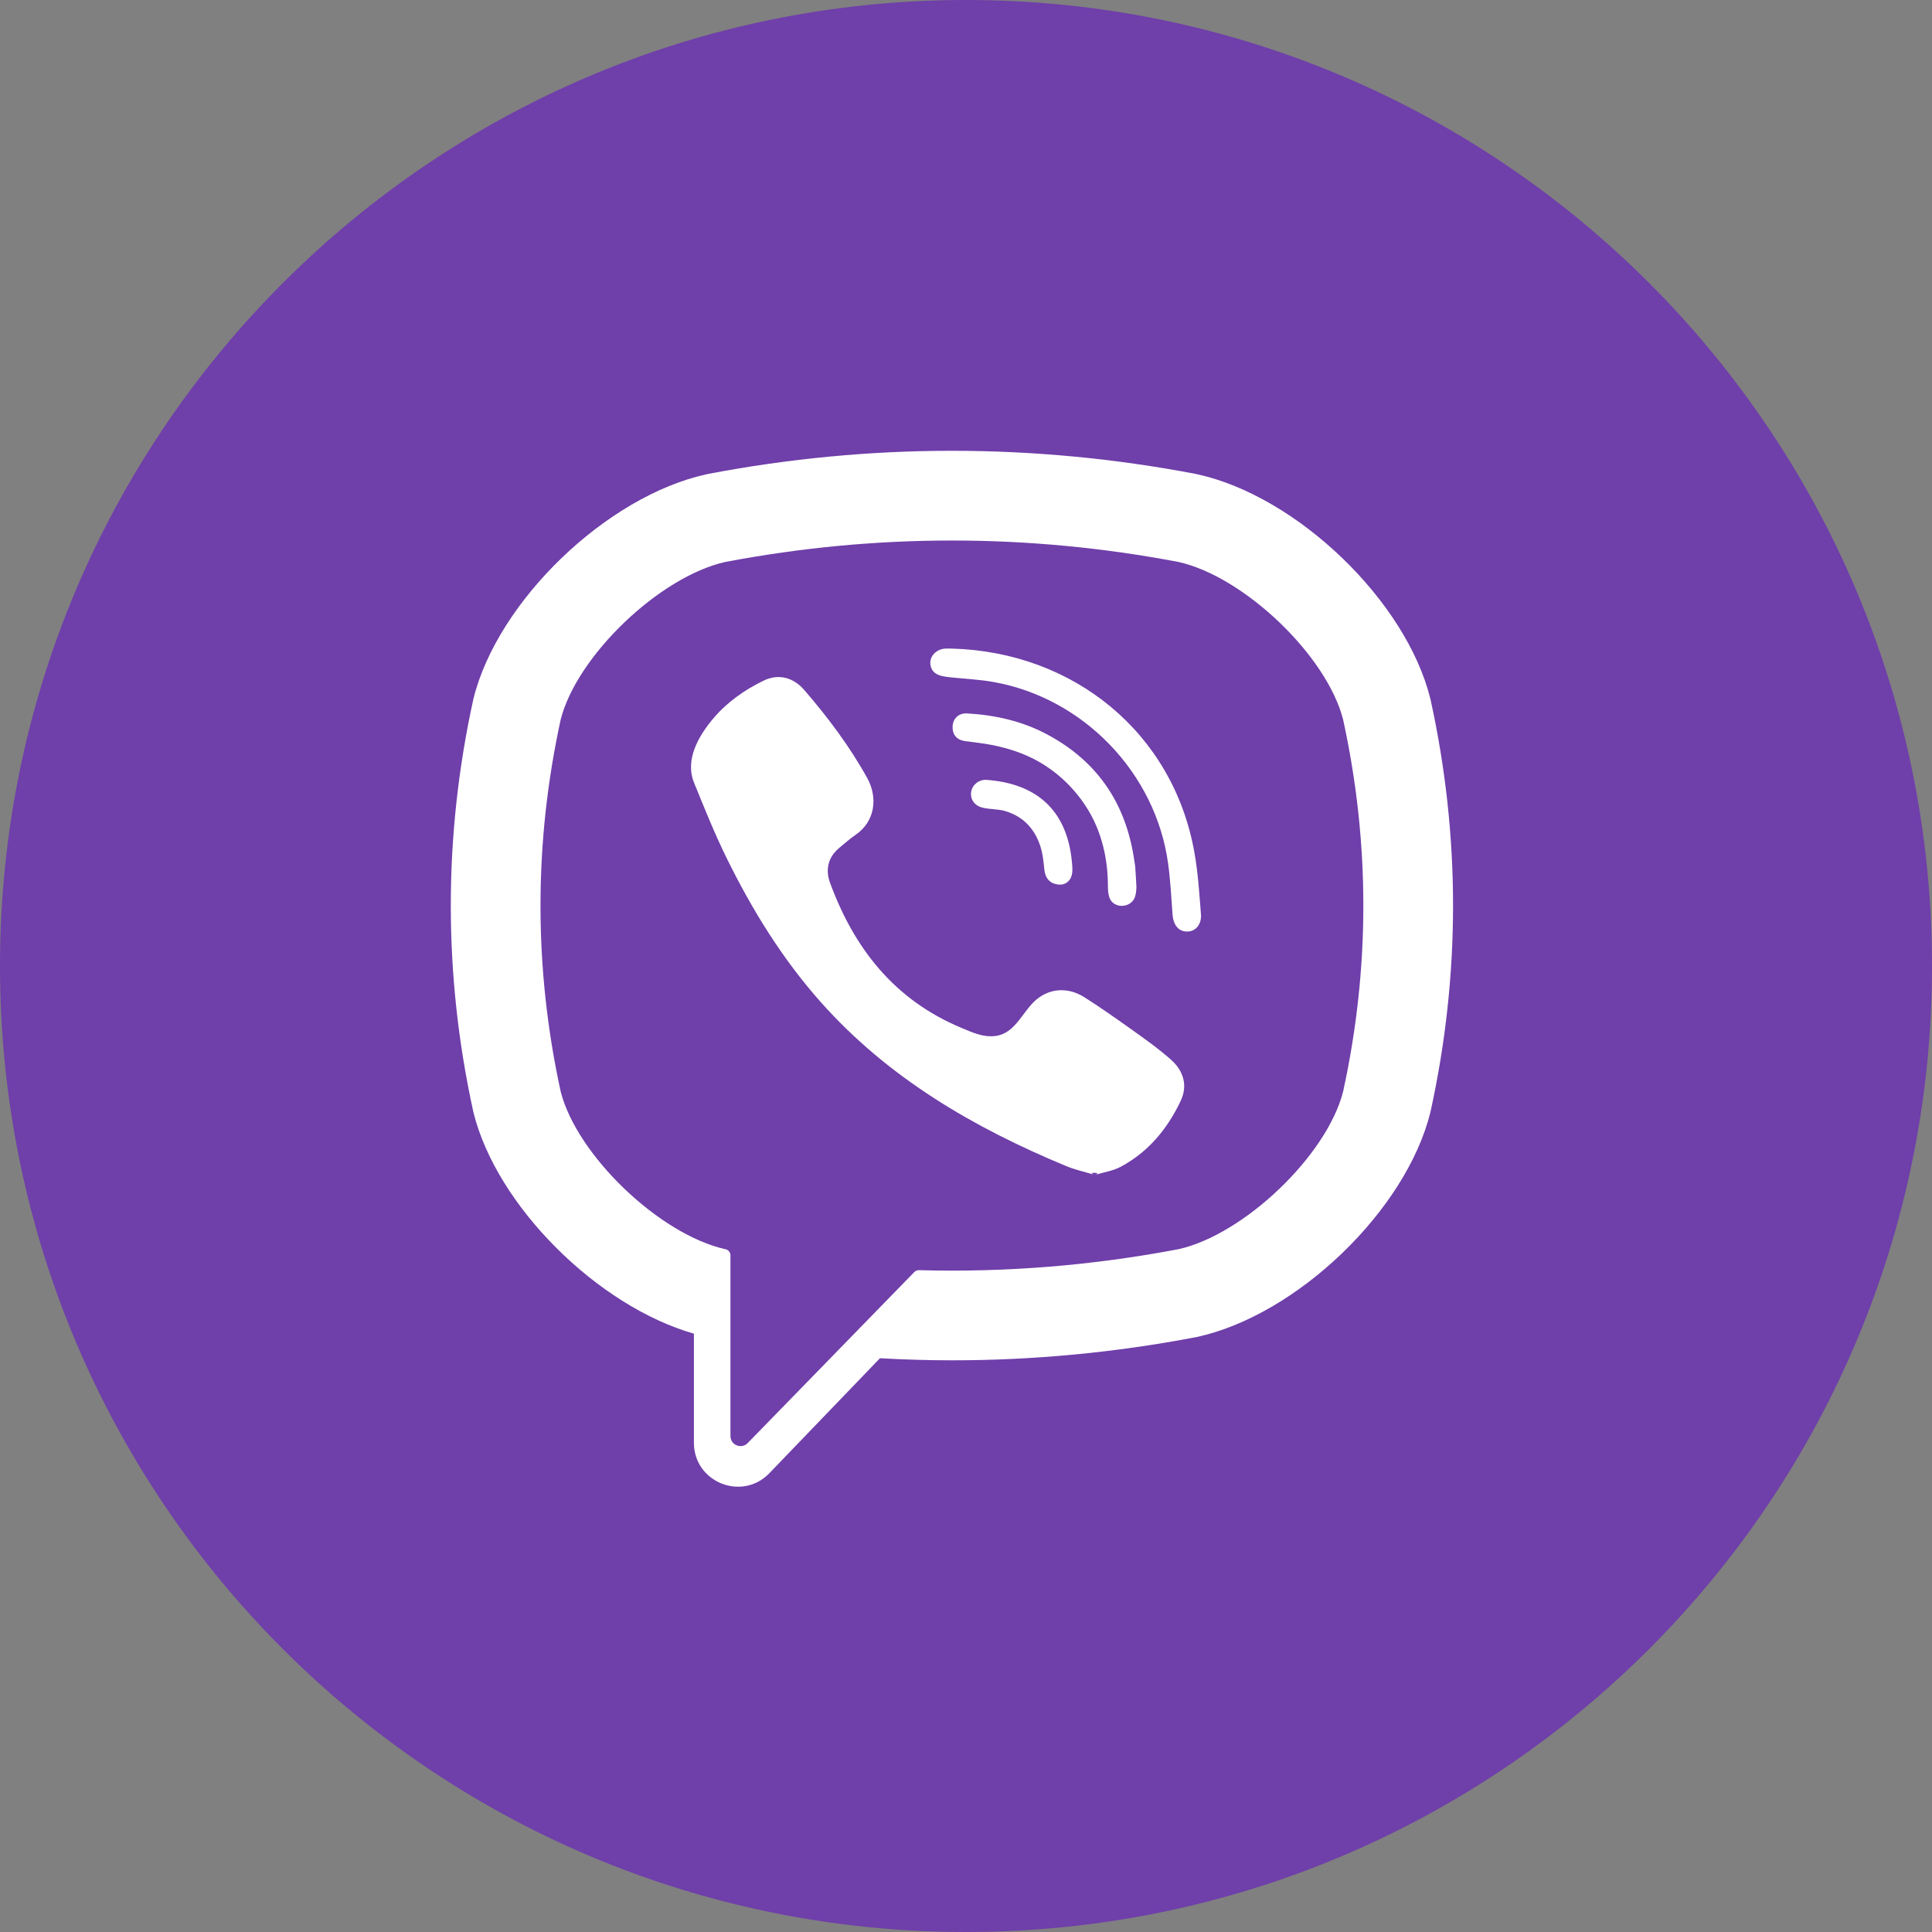 <svg width="60" height="60" viewBox="0 0 60 60" fill="none" xmlns="http://www.w3.org/2000/svg">
<rect x="0" y="0" width="60" height="60" fill="#808080" stroke="none"/>
<path d="M30 60C46.569 60 60 46.569 60 30C60 13.431 46.569 0 30 0C13.431 0 0 13.431 0 30C0 46.569 13.431 60 30 60Z" fill="#6F3FAA"/>
<path d="M44.429 21.734L44.42 21.697C43.669 18.662 40.284 15.404 37.175 14.727L37.14 14.719C32.112 13.76 27.013 13.76 21.986 14.719L21.95 14.727C18.842 15.404 15.456 18.662 14.704 21.697L14.696 21.734C13.768 25.974 13.768 30.273 14.696 34.512L14.704 34.549C15.425 37.455 18.558 40.563 21.55 41.418V44.806C21.55 46.033 23.045 46.635 23.895 45.75L27.328 42.181C28.073 42.223 28.818 42.246 29.563 42.246C32.094 42.246 34.626 42.007 37.14 41.527L37.175 41.52C40.284 40.842 43.669 37.585 44.42 34.549L44.429 34.512C45.358 30.273 45.358 25.974 44.429 21.734ZM41.712 33.898C41.211 35.878 38.641 38.34 36.598 38.795C33.925 39.303 31.23 39.521 28.538 39.446C28.484 39.445 28.433 39.465 28.395 39.504C28.013 39.896 25.889 42.077 25.889 42.077L23.222 44.814C23.027 45.017 22.685 44.879 22.685 44.598V38.985C22.685 38.892 22.619 38.813 22.528 38.795C22.527 38.795 22.527 38.795 22.526 38.795C20.484 38.34 17.914 35.878 17.412 33.897C16.577 30.066 16.577 26.181 17.412 22.349C17.914 20.369 20.484 17.907 22.526 17.452C27.195 16.564 31.93 16.564 36.598 17.452C38.642 17.907 41.211 20.369 41.712 22.349C42.549 26.181 42.549 30.066 41.712 33.898Z" fill="white"/>
<path d="M34.005 36.489C33.691 36.394 33.392 36.33 33.114 36.215C30.234 35.02 27.584 33.478 25.485 31.116C24.292 29.773 23.357 28.256 22.568 26.651C22.193 25.89 21.877 25.099 21.556 24.312C21.262 23.596 21.694 22.856 22.149 22.316C22.576 21.809 23.126 21.421 23.721 21.135C24.185 20.912 24.643 21.041 24.982 21.434C25.715 22.285 26.389 23.18 26.934 24.166C27.269 24.773 27.177 25.514 26.57 25.927C26.422 26.028 26.287 26.145 26.15 26.259C26.029 26.358 25.915 26.458 25.833 26.593C25.681 26.839 25.674 27.129 25.771 27.397C26.521 29.456 27.784 31.058 29.857 31.921C30.189 32.059 30.522 32.219 30.904 32.175C31.544 32.1 31.752 31.398 32.2 31.031C32.639 30.673 33.199 30.668 33.671 30.967C34.143 31.266 34.601 31.587 35.056 31.911C35.503 32.229 35.948 32.541 36.36 32.904C36.756 33.253 36.892 33.71 36.669 34.184C36.261 35.051 35.666 35.773 34.809 36.233C34.567 36.363 34.278 36.405 34.005 36.489C34.278 36.405 33.691 36.394 34.005 36.489Z" fill="white"/>
<path d="M29.57 20.143C33.337 20.248 36.43 22.748 37.093 26.471C37.206 27.106 37.246 27.754 37.297 28.398C37.318 28.669 37.164 28.927 36.872 28.93C36.57 28.934 36.434 28.681 36.415 28.41C36.376 27.875 36.349 27.336 36.275 26.805C35.885 23.999 33.648 21.678 30.855 21.18C30.435 21.105 30.005 21.085 29.579 21.041C29.31 21.012 28.958 20.996 28.898 20.661C28.848 20.381 29.085 20.158 29.352 20.143C29.424 20.139 29.497 20.142 29.57 20.143C29.497 20.142 33.337 20.248 29.57 20.143Z" fill="white"/>
<path d="M35.294 27.563C35.288 27.61 35.285 27.721 35.257 27.825C35.157 28.203 34.584 28.25 34.452 27.869C34.413 27.756 34.407 27.627 34.407 27.505C34.405 26.707 34.232 25.91 33.83 25.216C33.416 24.503 32.784 23.903 32.044 23.54C31.595 23.321 31.111 23.184 30.62 23.103C30.405 23.068 30.188 23.046 29.973 23.016C29.711 22.98 29.572 22.813 29.584 22.556C29.596 22.314 29.772 22.141 30.035 22.156C30.899 22.205 31.734 22.392 32.503 22.799C34.065 23.626 34.958 24.932 35.219 26.677C35.23 26.756 35.249 26.834 35.255 26.913C35.27 27.109 35.279 27.305 35.294 27.563C35.279 27.305 35.288 27.61 35.294 27.563Z" fill="white"/>
<path d="M32.952 27.472C32.637 27.478 32.468 27.303 32.435 27.015C32.413 26.813 32.395 26.609 32.347 26.413C32.252 26.027 32.047 25.669 31.722 25.433C31.569 25.321 31.395 25.24 31.213 25.187C30.982 25.12 30.742 25.139 30.512 25.082C30.261 25.021 30.123 24.818 30.162 24.583C30.198 24.369 30.406 24.202 30.64 24.22C32.1 24.325 33.144 25.08 33.292 26.799C33.303 26.92 33.315 27.048 33.288 27.165C33.242 27.363 33.095 27.462 32.952 27.472C33.095 27.462 32.636 27.478 32.952 27.472Z" fill="white"/>
<path d="M29.581 20.145C29.577 20.145 29.574 20.145 29.57 20.145C29.567 20.144 29.571 20.145 29.581 20.145Z" fill="white"/>
<path d="M29.571 20.144C29.574 20.144 29.577 20.144 29.581 20.144C29.79 20.151 33.189 20.245 29.571 20.144Z" fill="white"/>
<path d="M35.294 27.563C35.279 27.305 35.288 27.61 35.294 27.563V27.563Z" fill="white"/>
<path d="M32.953 27.472C32.958 27.472 32.962 27.469 32.967 27.469C32.954 27.469 32.933 27.469 32.912 27.47C32.925 27.47 32.938 27.472 32.953 27.472Z" fill="white"/>
<path d="M32.952 27.472C32.937 27.472 32.925 27.47 32.911 27.47C32.843 27.472 32.773 27.475 32.952 27.472Z" fill="white"/>
<path d="M32.967 27.469C32.961 27.469 32.956 27.472 32.951 27.472C32.99 27.47 32.987 27.469 32.967 27.469Z" fill="white"/>
</svg>
